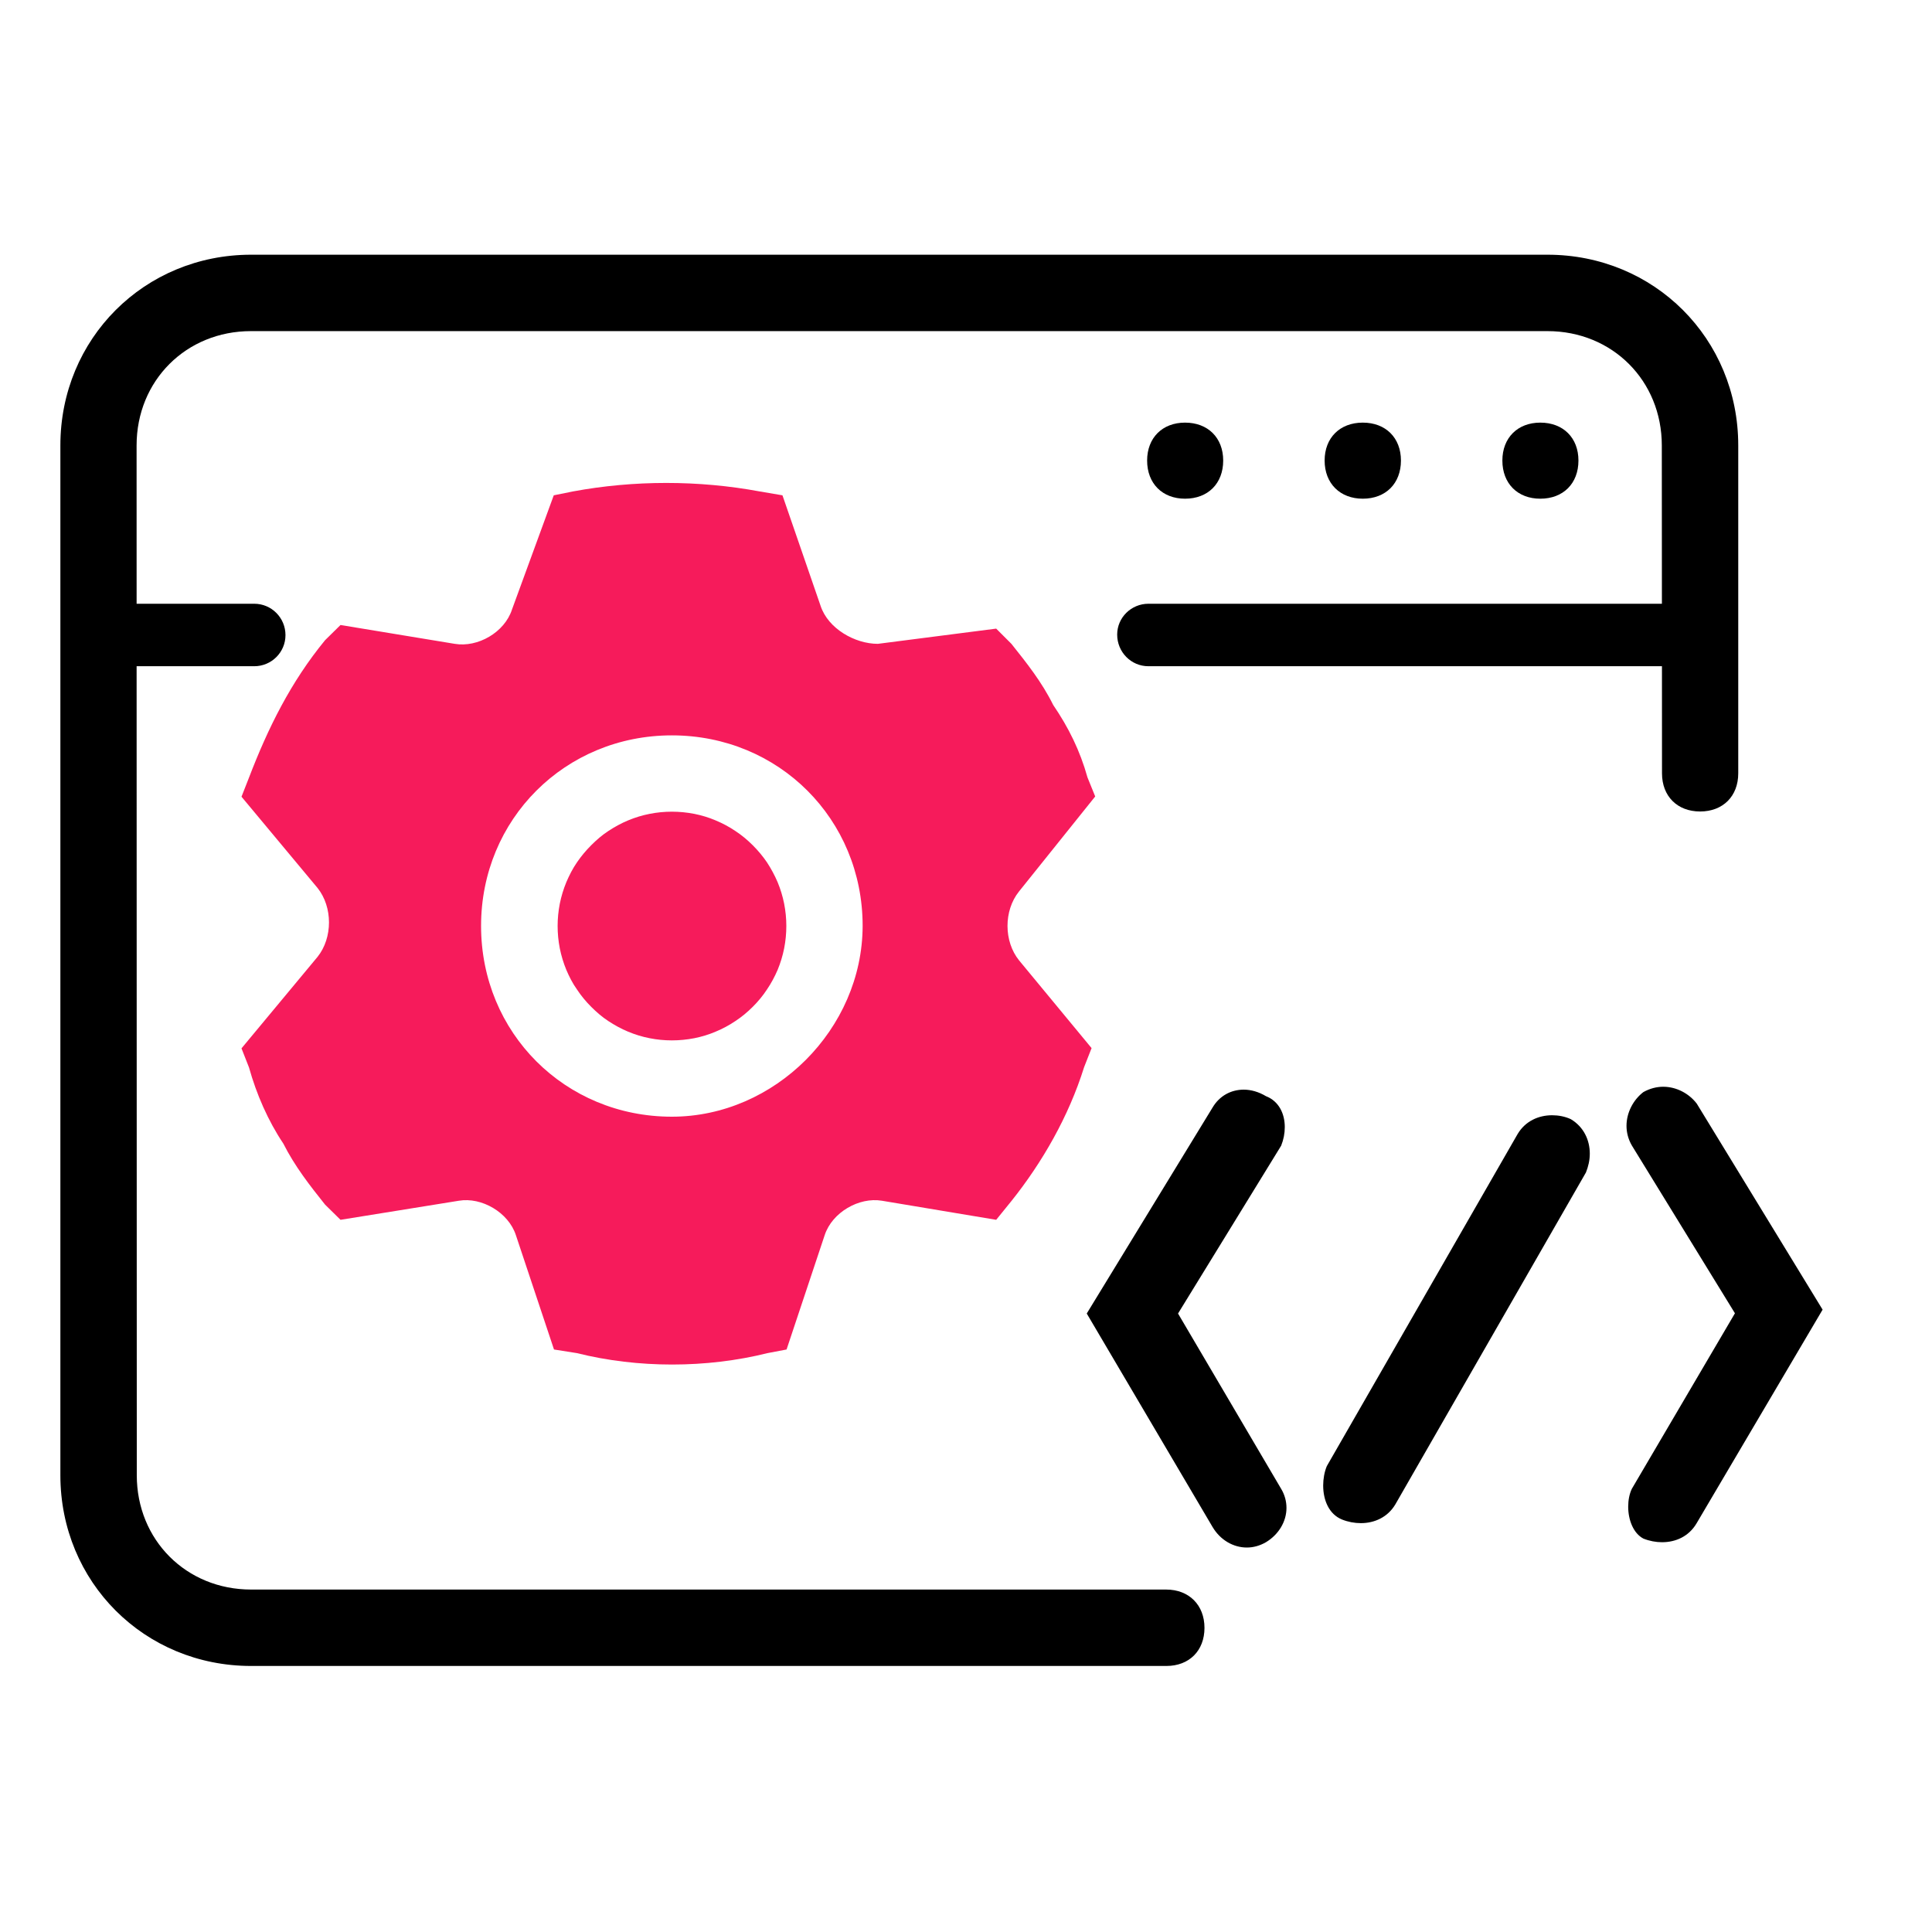 <svg width="80" height="80" viewBox="0 0 80 80" fill="none" xmlns="http://www.w3.org/2000/svg" xmlns:xlink="http://www.w3.org/1999/xlink">
	<desc>
			Created with Pixso.
	</desc>
	<defs>
		<clipPath id="clip250_4615">
			<rect id="icon/开发服务" width="80" height="80" fill="white" fill-opacity="0"/>
		</clipPath>
	</defs>
	<g clip-path="url(#clip250_4615)">
		<path id="合并" d="M10.398 65.82L48.289 65.82C49.234 65.82 49.875 66.461 49.875 67.406C49.875 68.352 49.242 68.984 48.297 68.984L10.398 68.984C5.977 68.984 2.5 65.508 2.5 61.086L2.5 18.445C2.5 14.023 5.977 10.547 10.398 10.547L64.078 10.547C68.5 10.547 71.977 14.023 71.977 18.445L71.977 32.023C71.977 32.969 71.344 33.602 70.398 33.602C69.453 33.602 68.82 32.969 68.82 32.023C68.82 30.544 68.819 29.066 68.818 27.587L47.553 27.587C46.832 27.587 46.26 26.998 46.26 26.277C46.26 25.569 46.845 25 47.553 25L68.816 25C68.814 22.815 68.812 20.63 68.812 18.445C68.812 15.766 66.766 13.711 64.078 13.711L10.391 13.711C7.711 13.711 5.656 15.758 5.656 18.445C5.656 20.63 5.656 22.815 5.657 25L10.528 25C11.245 25 11.821 25.582 11.821 26.299C11.821 27.011 11.24 27.587 10.528 27.587L5.657 27.587C5.659 38.753 5.664 49.919 5.664 61.086C5.664 63.766 7.711 65.82 10.398 65.82Z" clip-rule="evenodd" fill="#000000" fill-opacity="1" fill-rule="evenodd"/>
		<path id="path" d="M49.07 17.5C50.02 17.5 50.65 18.13 50.65 19.07C50.65 20.02 50.02 20.65 49.07 20.65C48.13 20.65 47.5 20.02 47.5 19.07C47.5 18.13 48.13 17.5 49.07 17.5ZM56.43 17.5C57.38 17.5 58.01 18.13 58.01 19.07C58.01 20.02 57.38 20.65 56.43 20.65C55.49 20.65 54.85 20.02 54.85 19.07C54.85 18.13 55.48 17.5 56.43 17.5ZM65.36 19.07C65.36 18.13 64.73 17.5 63.78 17.5C62.84 17.5 62.21 18.13 62.21 19.07C62.21 20.02 62.84 20.65 63.78 20.65C64.73 20.65 65.36 20.02 65.36 19.07Z" fill="#000000" fill-opacity="1" fill-rule="evenodd"/>
		<path id="path" d="M68.05 45.22C68.32 45.07 68.6 45 68.87 45C69.42 45 69.94 45.28 70.26 45.7L75.47 54.23L70.25 63.08C69.93 63.62 69.39 63.86 68.82 63.86C68.57 63.86 68.3 63.81 68.05 63.71C67.63 63.49 67.42 62.93 67.42 62.39C67.42 62.12 67.47 61.86 67.57 61.65L71.84 54.38L67.57 47.43C67.42 47.17 67.35 46.89 67.35 46.62C67.35 46.07 67.63 45.54 68.05 45.22ZM50.21 45.86C50.5 45.37 50.98 45.12 51.5 45.12C51.8 45.12 52.12 45.21 52.42 45.39C52.96 45.6 53.2 46.12 53.2 46.67C53.2 46.93 53.15 47.19 53.05 47.44L48.78 54.39L53.05 61.65C53.2 61.9 53.27 62.17 53.27 62.44C53.27 63 52.95 63.54 52.42 63.86C52.16 64.01 51.89 64.08 51.63 64.08C51.07 64.08 50.53 63.77 50.21 63.23L45 54.39L50.21 45.86ZM62.84 46.96C63.16 46.42 63.71 46.18 64.27 46.18C64.53 46.18 64.8 46.23 65.04 46.34C65.58 46.66 65.83 47.21 65.83 47.77C65.83 48.04 65.77 48.3 65.67 48.55L57.78 62.29C57.46 62.83 56.91 63.07 56.35 63.07C56.09 63.07 55.82 63.02 55.57 62.92C55.03 62.7 54.79 62.12 54.79 61.51C54.79 61.24 54.84 60.95 54.94 60.71L62.84 46.96Z" fill="#000000" fill-opacity="1" fill-rule="evenodd"/>
		<path id="path" d="M42.19 36.92L45.35 32.98L45.03 32.19C44.72 31.08 44.25 30.13 43.61 29.19C43.14 28.24 42.51 27.45 41.88 26.66L41.25 26.03L36.35 26.66C35.4 26.66 34.29 26.03 33.98 25.09L32.4 20.51L31.46 20.35C28.93 19.88 26.25 19.88 23.72 20.35L22.93 20.51L21.2 25.24C20.89 26.19 19.78 26.82 18.83 26.66L14.1 25.88L13.46 26.51C12.04 28.24 11.1 30.14 10.31 32.2L10 32.99L13.15 36.77C13.78 37.56 13.78 38.83 13.15 39.62L10 43.41L10.31 44.2C10.62 45.31 11.1 46.41 11.73 47.35C12.21 48.3 12.83 49.09 13.46 49.88L14.1 50.51L19 49.72C19.94 49.56 21.05 50.2 21.36 51.14L22.94 55.88L23.89 56.03C26.41 56.66 29.25 56.66 31.78 56.03L32.57 55.88L34.15 51.14C34.46 50.2 35.57 49.56 36.52 49.72L41.25 50.51L41.89 49.72C43.15 48.14 44.25 46.24 44.89 44.19L45.2 43.4L42.2 39.77C41.56 38.98 41.56 37.71 42.19 36.92ZM27.82 46.24C23.4 46.24 19.92 42.77 19.92 38.34C19.92 33.92 23.4 30.45 27.82 30.45C32.25 30.45 35.72 33.92 35.72 38.34C35.71 42.61 32.08 46.24 27.82 46.24ZM23.09 38.34C23.09 38.66 23.12 38.96 23.18 39.27C23.24 39.57 23.33 39.87 23.45 40.16C23.57 40.44 23.71 40.72 23.89 40.97C24.06 41.23 24.26 41.47 24.48 41.69C24.7 41.91 24.93 42.11 25.19 42.28C25.45 42.45 25.72 42.6 26.01 42.72C26.3 42.84 26.59 42.93 26.9 42.99C27.2 43.05 27.51 43.08 27.82 43.08C28.13 43.08 28.44 43.05 28.75 42.99C29.05 42.93 29.35 42.84 29.63 42.72C29.92 42.6 30.2 42.45 30.45 42.28C30.71 42.11 30.95 41.91 31.17 41.69C31.39 41.47 31.59 41.23 31.76 40.97C31.93 40.72 32.08 40.44 32.2 40.16C32.32 39.87 32.41 39.57 32.47 39.27C32.53 38.96 32.56 38.66 32.56 38.34C32.56 38.03 32.53 37.73 32.47 37.42C32.41 37.12 32.32 36.82 32.2 36.53C32.08 36.25 31.93 35.97 31.76 35.71C31.59 35.46 31.39 35.22 31.17 35C30.95 34.78 30.71 34.58 30.45 34.41C30.2 34.24 29.92 34.09 29.63 33.97C29.35 33.85 29.05 33.76 28.75 33.7C28.44 33.64 28.13 33.61 27.82 33.61C27.51 33.61 27.2 33.64 26.9 33.7C26.59 33.76 26.3 33.85 26.01 33.97C25.72 34.09 25.45 34.24 25.19 34.41C24.93 34.58 24.7 34.78 24.48 35C24.26 35.22 24.06 35.46 23.89 35.71C23.71 35.97 23.57 36.25 23.45 36.53C23.33 36.82 23.24 37.12 23.18 37.42C23.12 37.73 23.09 38.03 23.09 38.34Z" fill="#F61B5B" fill-opacity="1" fill-rule="nonzero"/>
	</g>
</svg>

